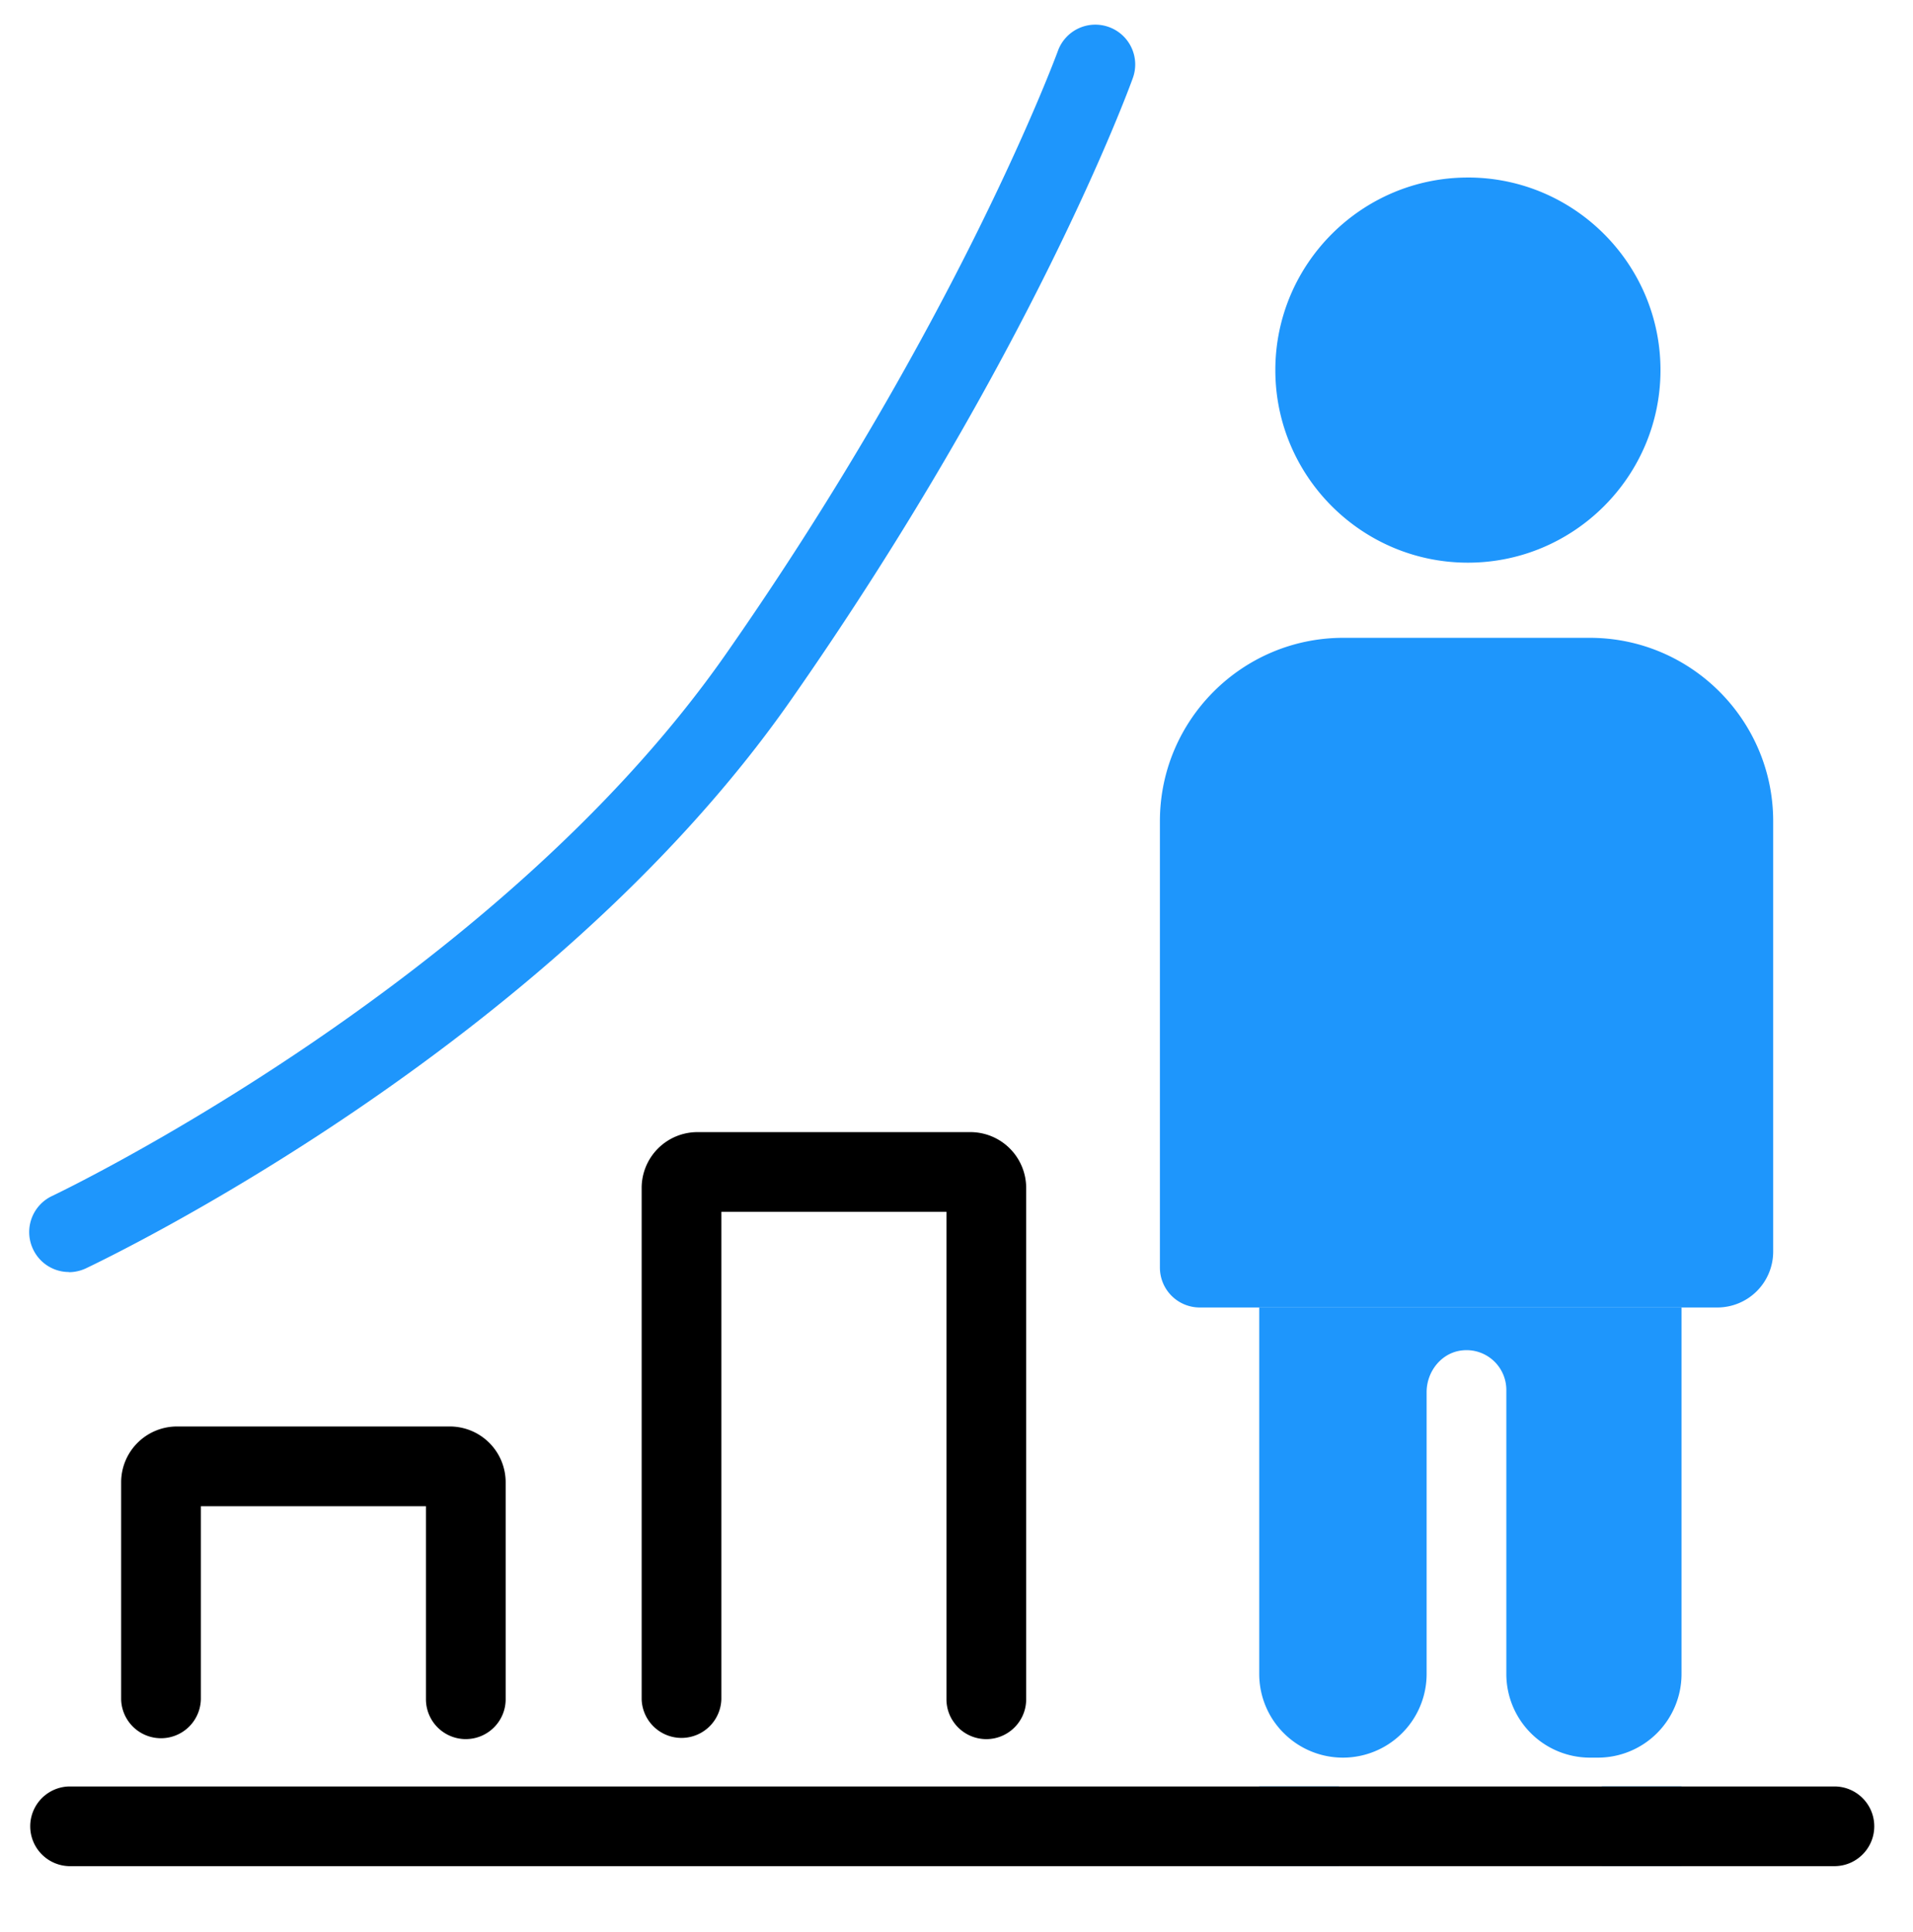 <svg xmlns="http://www.w3.org/2000/svg" width="100" height="101" fill="none" viewBox="0 0 100 101"><g clip-path="url(#a)"><path fill="#1E96FC" d="M76.733 9.281c-5.55 0-10.066 4.517-10.066 10.067s4.516 10.067 10.066 10.067S86.8 24.898 86.8 19.348 82.283 9.28 76.733 9.28M92.691 42.927v22.508a2.92 2.92 0 0 1-2.916 2.917H62.716a2.084 2.084 0 0 1-2.083-2.083V42.927c0-5.283 4.3-9.583 9.583-9.583h12.892c5.283 0 9.583 4.3 9.583 9.583M87.9 93.39h-4.166v4.167H87.9zM69.992 93.39h-4.167v4.167h4.167z"/><path fill="#000" d="M97.975 95.474c0 1.15-.933 2.083-2.083 2.083H3.6a2.084 2.084 0 0 1 0-4.166h92.292c1.15 0 2.083.933 2.083 2.083"/><path fill="#1E96FC" d="M3.608 66.498a2.07 2.07 0 0 1-1.883-1.2 2.086 2.086 0 0 1 1-2.776c.233-.108 23.125-11.033 35.2-28.3C50.134 16.756 55.25 2.798 55.3 2.664a2.08 2.08 0 0 1 2.667-1.25 2.08 2.08 0 0 1 1.25 2.667c-.209.583-5.334 14.583-17.892 32.542C28.608 54.814 5.467 65.839 4.492 66.306c-.284.133-.592.2-.884.2z"/><path fill="#000" d="M51.558 90.917a2.084 2.084 0 0 1-2.083-2.083V63.35H37.708v25.484a2.084 2.084 0 0 1-4.166 0V62.1a2.92 2.92 0 0 1 2.916-2.916h14.267a2.92 2.92 0 0 1 2.917 2.916v26.734c0 1.15-.934 2.083-2.084 2.083"/><path fill="#1E96FC" d="M65.825 68.352H87.9V87.51a4.374 4.374 0 0 1-4.375 4.375h-.408a4.374 4.374 0 0 1-4.375-4.375V72.668a2.08 2.08 0 0 0-2.284-2.075c-1.091.1-1.883 1.092-1.883 2.184V87.51a4.374 4.374 0 1 1-8.75 0z"/><path fill="#000" d="M24.35 90.916a2.084 2.084 0 0 1-2.084-2.083V78.74H10.5v10.092a2.084 2.084 0 0 1-4.167 0V77.49a2.92 2.92 0 0 1 2.917-2.917h14.266a2.92 2.92 0 0 1 2.917 2.917v11.342c0 1.15-.933 2.083-2.083 2.083"/></g><defs><clipPath id="a"><path fill="#fff" d="M0 .5h100v100H0z"/></clipPath></defs></svg>